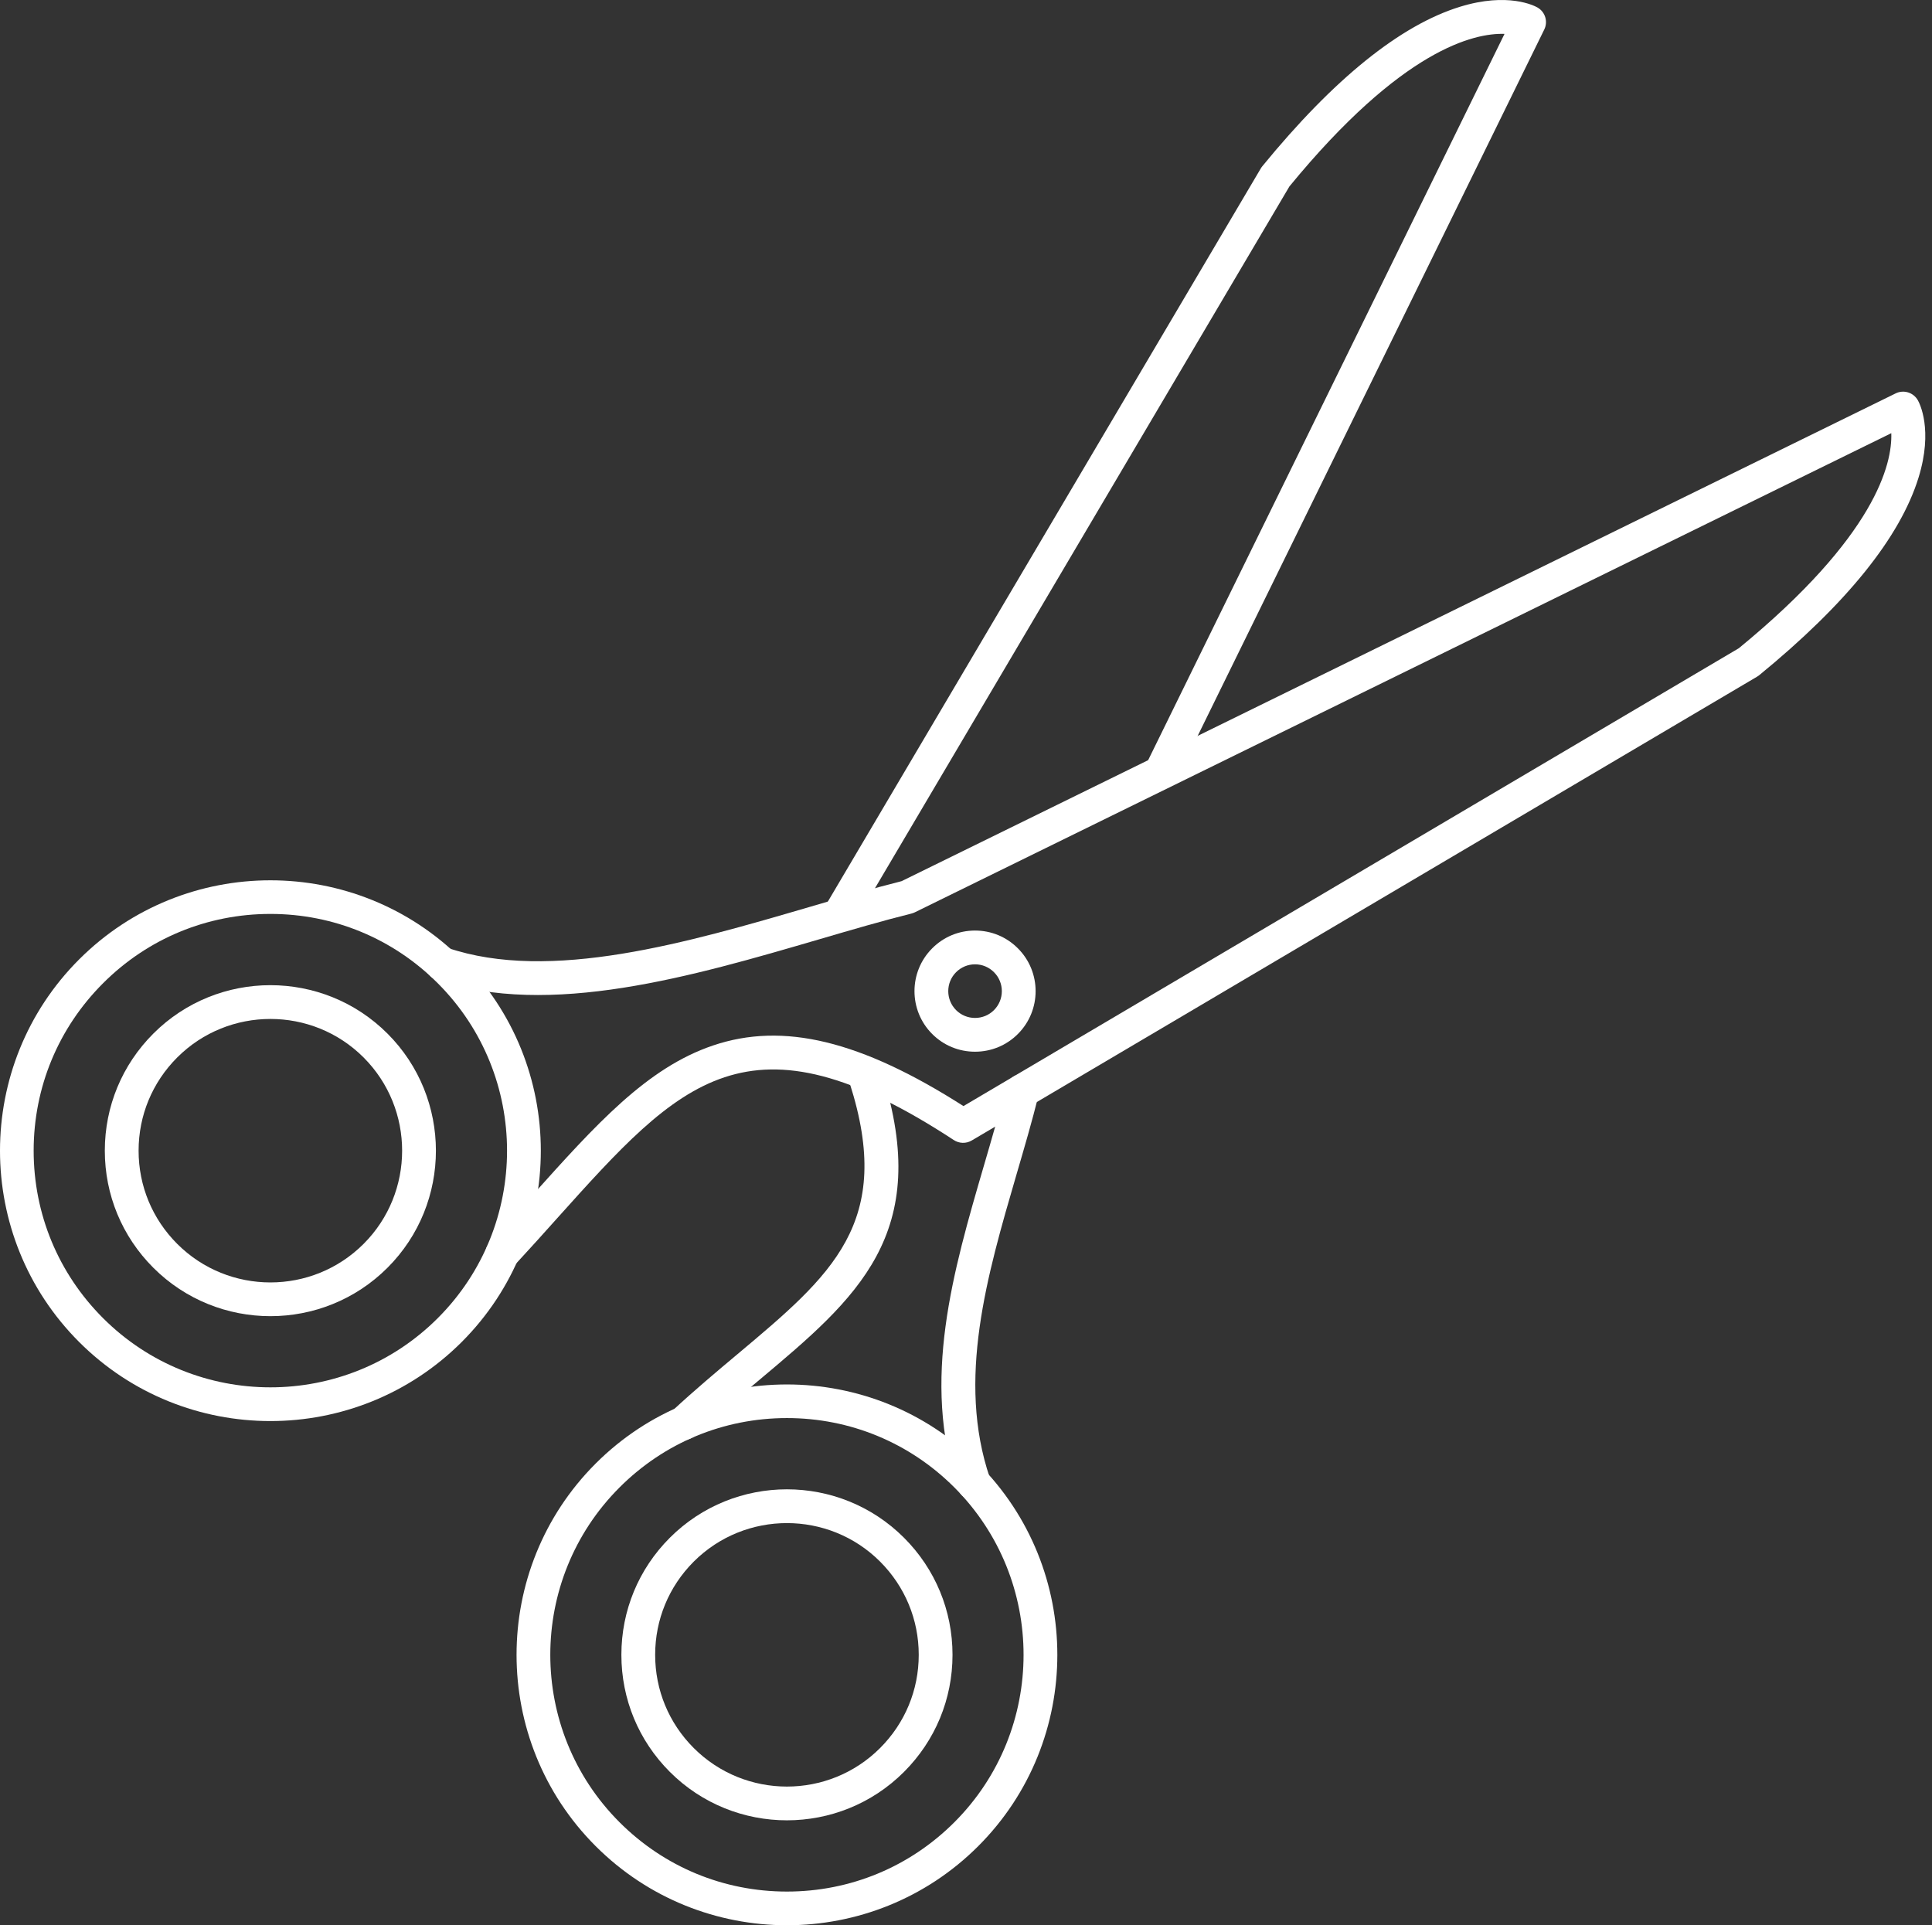 <?xml version="1.0" encoding="UTF-8"?> <svg xmlns="http://www.w3.org/2000/svg" width="288" height="287" viewBox="0 0 288 287" fill="none"><rect x="0" y="0" width="288" height="287" fill="#333333" stroke="none"/> <path d="M145.346 143.754C144.284 143.754 143.275 144.174 142.521 144.928C140.967 146.482 140.967 149.019 142.521 150.579C143.275 151.333 144.284 151.746 145.346 151.746C146.415 151.746 147.418 151.333 148.172 150.579C149.733 149.019 149.733 146.482 148.172 144.928H148.173C147.419 144.174 146.415 143.754 145.346 143.754ZM145.346 156.781C142.934 156.781 140.666 155.844 138.961 154.139C135.44 150.618 135.44 144.889 138.961 141.368C140.666 139.656 142.934 138.719 145.346 138.719C147.76 138.719 150.028 139.656 151.732 141.368L151.733 141.367C155.259 144.888 155.259 150.619 151.732 154.139C150.028 155.844 147.759 156.781 145.346 156.781Z" fill="white"></path> <path d="M40.31 136.241C30.881 136.241 22.017 139.912 15.356 146.58C8.689 153.247 5.017 162.112 5.017 171.533C5.018 180.961 8.689 189.824 15.356 196.492C29.118 210.254 51.507 210.254 65.262 196.492C79.025 182.731 79.024 160.341 65.262 146.58C58.602 139.912 49.737 136.241 40.31 136.241V136.241ZM40.31 211.841C29.984 211.841 19.657 207.913 11.796 200.053C-3.932 184.331 -3.932 158.742 11.796 143.02C27.519 127.298 53.1 127.298 68.829 143.02C84.551 158.741 84.551 184.331 68.829 200.053C60.962 207.913 50.635 211.841 40.31 211.841V211.841Z" fill="white"></path> <path d="M74.881 189.392C74.264 189.392 73.654 189.169 73.169 188.723C72.146 187.779 72.087 186.186 73.031 185.163C75.215 182.81 77.28 180.508 79.279 178.279C88.858 167.605 96.424 159.181 106.298 155.85C116.742 152.316 128.3 155.103 143.622 164.885L259.202 96.635C279.65 79.864 282.089 69.111 281.932 64.575L136.377 135.998C136.22 136.077 136.05 136.136 135.879 136.182C131.598 137.25 127.015 138.588 122.163 140.011C103.295 145.531 81.909 151.792 65.046 146.049C63.729 145.596 63.026 144.167 63.479 142.85C63.925 141.531 65.354 140.83 66.672 141.282C82.027 146.514 102.6 140.489 120.754 135.179C125.554 133.769 130.096 132.438 134.398 131.356L282.588 58.641C283.781 58.057 285.223 58.504 285.886 59.658C286.128 60.083 288.206 64.037 285.99 71.209C283.237 80.106 275.251 90.013 262.244 100.653C262.146 100.732 262.041 100.804 261.929 100.87L144.848 170.018C144.022 170.503 142.986 170.477 142.186 169.953C111.543 149.877 101.413 161.161 83.023 181.643C81.017 183.884 78.939 186.199 76.729 188.586C76.231 189.123 75.555 189.392 74.881 189.392V189.392Z" fill="white"></path> <path d="M40.31 151.897C35.281 151.897 30.246 153.811 26.417 157.64C22.706 161.351 20.66 166.288 20.66 171.533C20.661 176.784 22.706 181.715 26.417 185.426C34.074 193.09 46.544 193.09 54.202 185.426C61.86 177.768 61.859 165.305 54.202 157.64C50.373 153.811 45.345 151.897 40.31 151.897V151.897ZM40.31 196.204C33.99 196.204 27.669 193.798 22.857 188.986C18.195 184.324 15.625 178.128 15.625 171.533C15.626 164.943 18.195 158.742 22.857 154.08C32.481 144.456 48.137 144.456 57.762 154.08L57.762 154.079C67.387 163.705 67.387 179.368 57.762 188.986C52.95 193.797 46.63 196.204 40.31 196.204V196.204Z" fill="white"></path> <path d="M117.306 211.394C107.878 211.394 99.02 215.066 92.353 221.734C78.591 235.495 78.591 257.885 92.353 271.646C99.021 278.313 107.877 281.979 117.306 281.979C126.734 281.979 135.597 278.314 142.265 271.646C156.021 257.885 156.02 235.496 142.265 221.734C135.598 215.066 126.733 211.394 117.306 211.394V211.394ZM117.306 287.001C106.98 287.001 96.653 283.067 88.793 275.206C73.071 259.484 73.071 233.895 88.793 218.173C104.515 202.452 130.096 202.452 145.825 218.173C161.547 233.895 161.547 259.484 145.825 275.206C137.965 283.067 127.631 287.001 117.306 287.001V287.001Z" fill="white"></path> <path d="M125.239 138.759C124.806 138.759 124.366 138.647 123.96 138.411C122.767 137.703 122.367 136.162 123.075 134.962L187.969 25.067C188.034 24.962 188.106 24.857 188.191 24.759C198.832 11.751 208.738 3.76 217.629 1.012C224.808 -1.204 228.761 0.874 229.188 1.117C230.342 1.773 230.787 3.215 230.197 4.408L175.328 116.238C174.719 117.483 173.21 118.002 171.958 117.385C170.713 116.775 170.194 115.267 170.811 114.015L224.277 5.051C219.766 4.9 209.014 7.306 192.21 27.794L127.409 137.526C126.943 138.319 126.104 138.759 125.239 138.759V138.759ZM101.971 214.64C101.289 214.64 100.613 214.364 100.122 213.834C99.178 212.811 99.237 211.218 100.26 210.274C103.583 207.192 106.816 204.484 109.943 201.862C124.019 190.054 133.316 182.259 126.674 161.508C126.248 160.184 126.983 158.768 128.307 158.342C129.632 157.915 131.047 158.65 131.467 159.974C139.138 183.943 127.684 193.548 113.182 205.717C110.101 208.3 106.914 210.975 103.675 213.971C103.191 214.417 102.58 214.64 101.971 214.64V214.64ZM145.176 223.661C144.134 223.661 143.15 222.999 142.796 221.95C137.302 205.828 142.075 189.49 146.69 173.69C147.819 169.835 148.978 165.855 149.936 162.026C150.277 160.676 151.641 159.856 152.991 160.197C154.342 160.531 155.161 161.902 154.82 163.246C153.844 167.173 152.664 171.198 151.522 175.099C147.13 190.152 142.58 205.71 147.562 220.331C148.009 221.642 147.307 223.071 145.989 223.524C145.72 223.615 145.452 223.661 145.176 223.661Z" fill="white"></path> <path d="M117.306 227.051C112.277 227.051 107.248 228.965 103.413 232.794C99.702 236.511 97.663 241.442 97.663 246.687C97.664 251.938 99.702 256.868 103.413 260.579C111.077 268.243 123.541 268.243 131.198 260.579C134.909 256.868 136.955 251.938 136.955 246.687C136.955 241.442 134.909 236.511 131.198 232.794C127.369 228.965 122.341 227.051 117.306 227.051V227.051ZM117.306 271.358C110.986 271.358 104.665 268.952 99.853 264.139C95.192 259.478 92.628 253.282 92.628 246.687C92.628 240.098 95.192 233.895 99.853 229.234C109.478 219.609 125.133 219.609 134.758 229.234H134.759C139.42 233.895 141.99 240.098 141.99 246.687C141.99 253.282 139.42 259.478 134.758 264.139C129.946 268.952 123.625 271.358 117.306 271.358Z" fill="white"></path> </svg> 